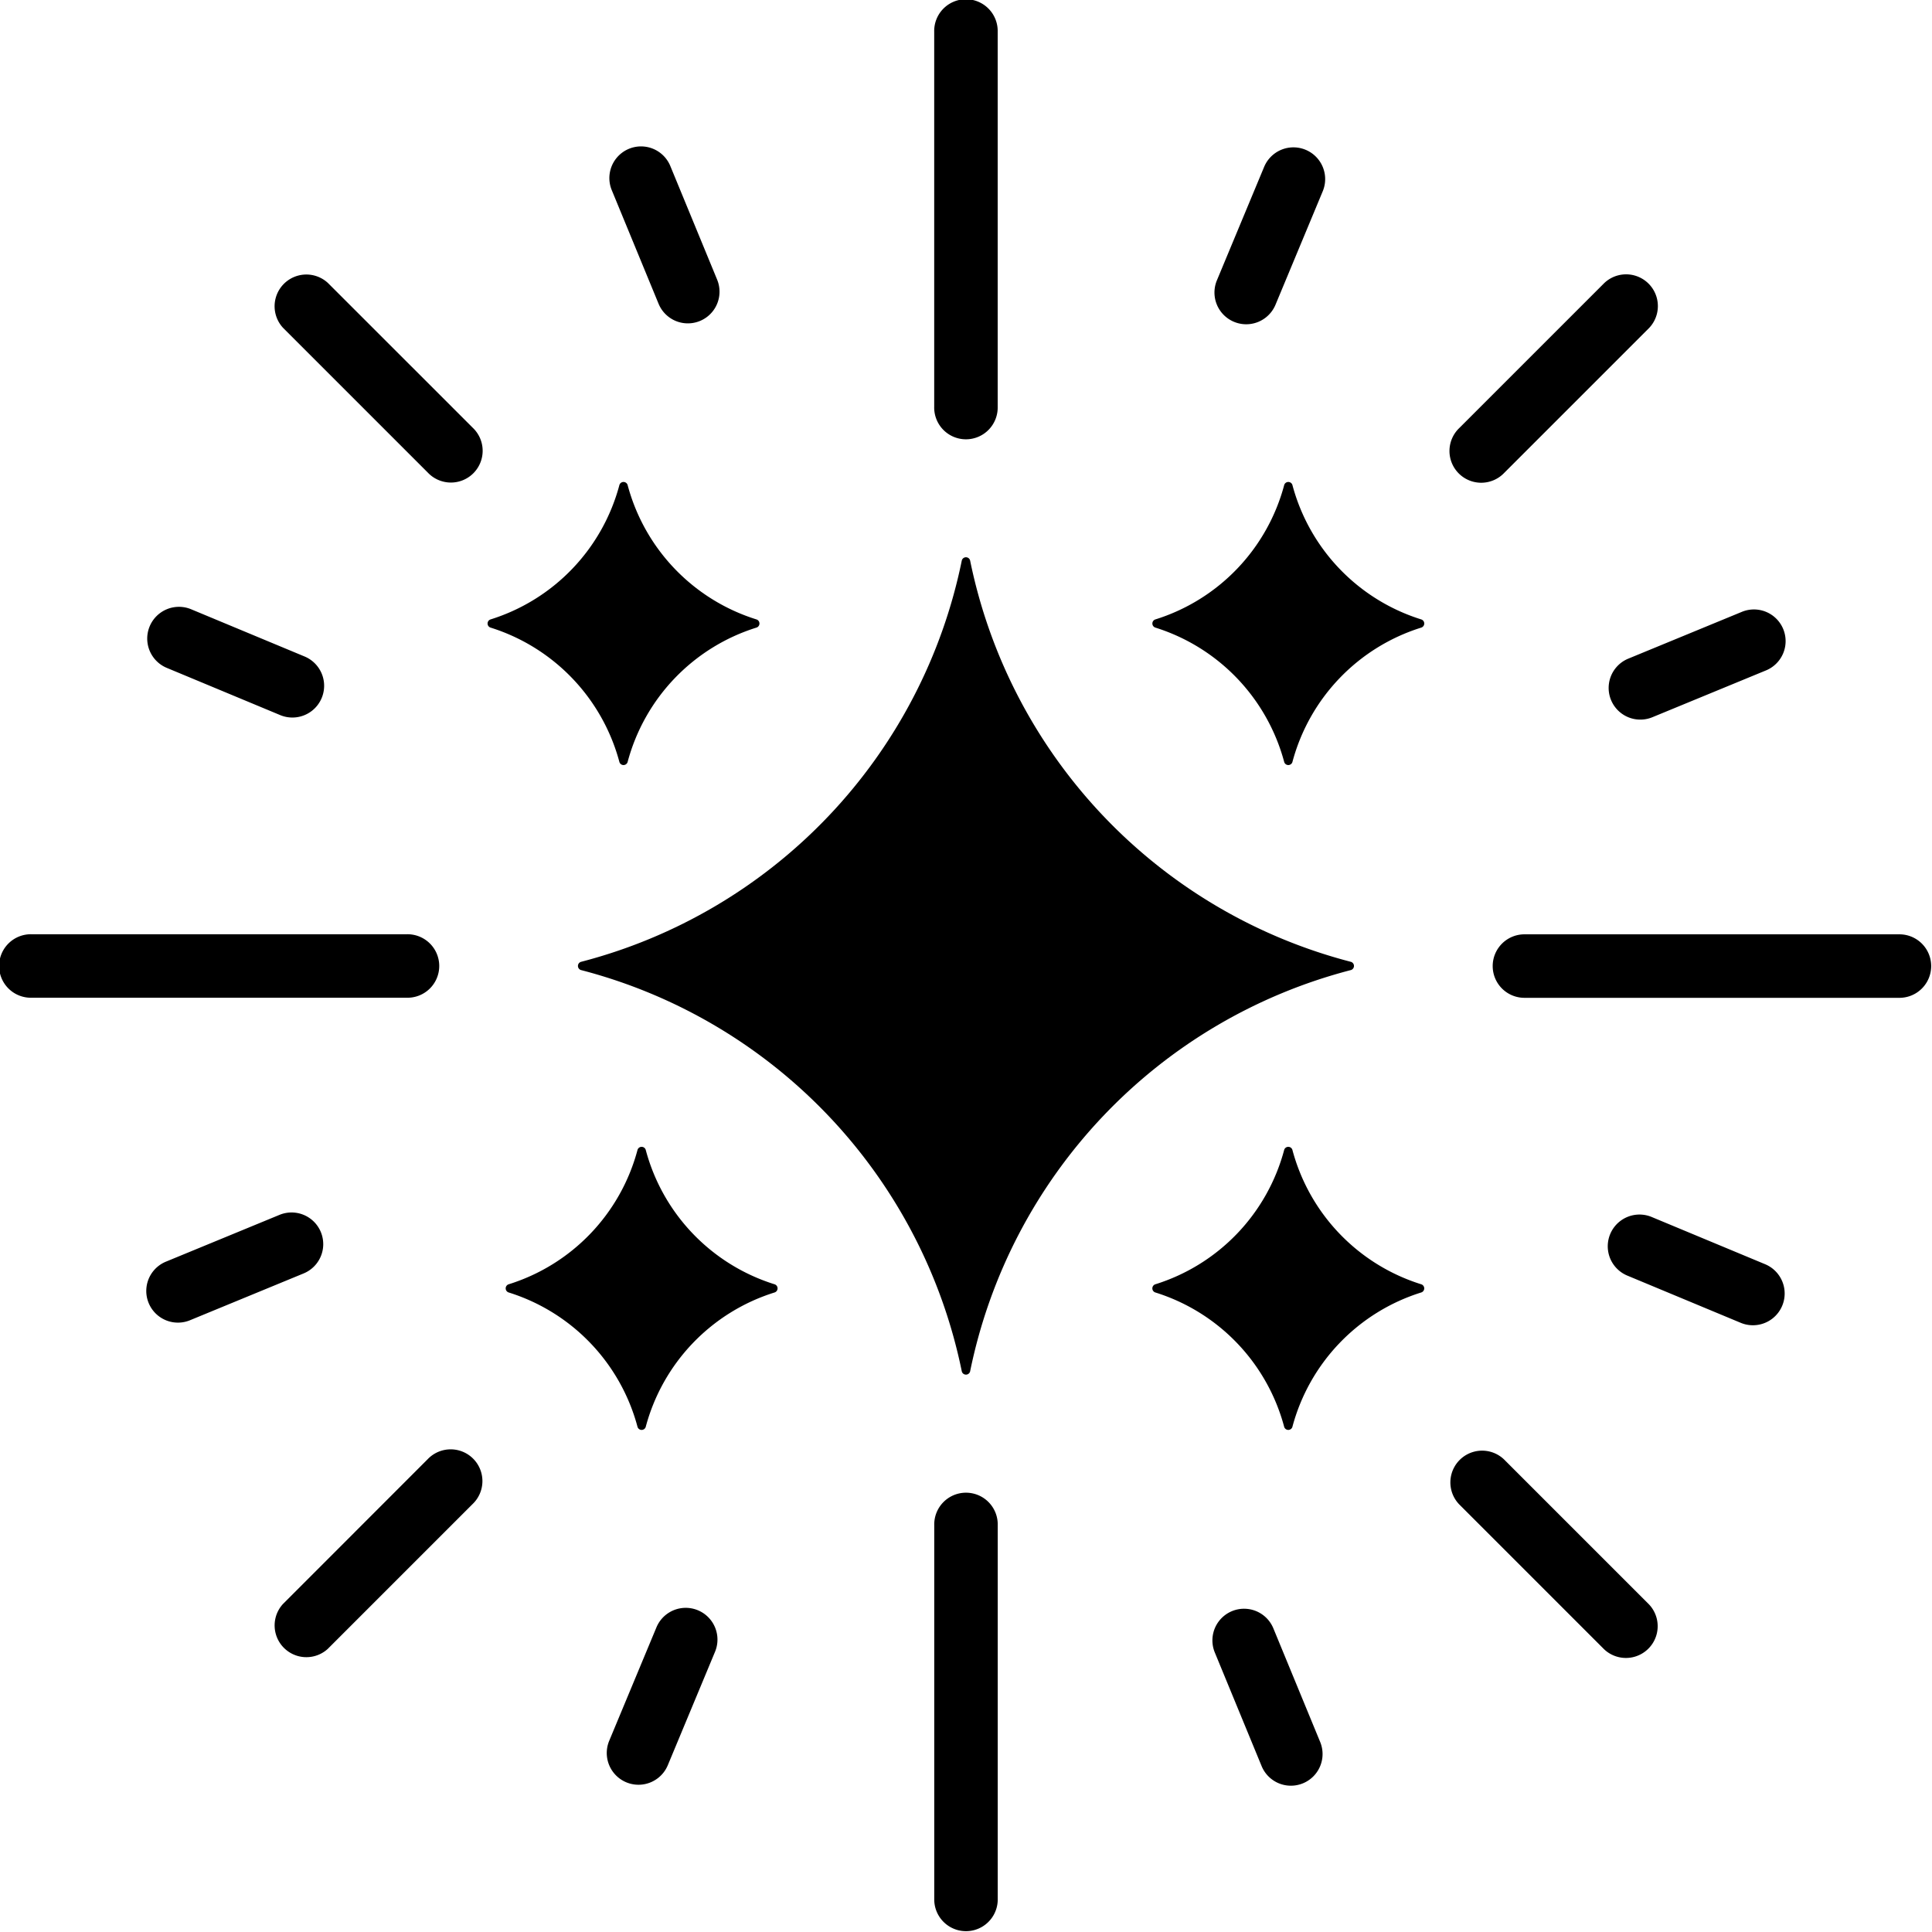 <svg xmlns="http://www.w3.org/2000/svg" width="90" height="90" viewBox="0 0 90 90">
  <path id="noun-6991932" d="M134.886,153.006a24.35,24.35,0,0,1,17.743,18.7.2.2,0,0,0,.386,0,24.339,24.339,0,0,1,17.743-18.7.2.2,0,0,0,0-.381,24.344,24.344,0,0,1-17.743-18.7.2.2,0,0,0-.386,0,24.339,24.339,0,0,1-17.743,18.7A.2.2,0,0,0,134.886,153.006Zm26.752,15.018a.2.2,0,0,1,0-.377,8.982,8.982,0,0,0,6.009-6.266.2.2,0,0,1,.381,0,8.982,8.982,0,0,0,6.009,6.266.2.2,0,0,1,0,.377,8.982,8.982,0,0,0-6.009,6.266.2.2,0,0,1-.381,0A8.982,8.982,0,0,0,161.638,168.024Zm-30.124,0a.2.2,0,0,1,0-.377,8.982,8.982,0,0,0,6.009-6.266.2.2,0,0,1,.381,0,8.982,8.982,0,0,0,6.009,6.266.2.2,0,0,1,0,.377,8.982,8.982,0,0,0-6.009,6.266.2.2,0,0,1-.381,0A8.982,8.982,0,0,0,131.514,168.024Zm-.844-30.972a.2.2,0,0,1,0-.377,8.982,8.982,0,0,0,6.009-6.266.2.2,0,0,1,.381,0,8.982,8.982,0,0,0,6.009,6.266.2.2,0,0,1,0,.377,8.982,8.982,0,0,0-6.009,6.266.2.2,0,0,1-.381,0A9,9,0,0,0,130.67,137.052Zm30.969,0a.2.2,0,0,1,0-.377,8.982,8.982,0,0,0,6.009-6.266.2.2,0,0,1,.381,0,8.982,8.982,0,0,0,6.009,6.266.2.2,0,0,1,0,.377,8.982,8.982,0,0,0-6.009,6.266.2.2,0,0,1-.381,0A9,9,0,0,0,161.639,137.052Zm-10.294,41.819a1.479,1.479,0,1,1,2.957,0v17.468a1.479,1.479,0,0,1-2.957,0ZM178.877,154.3a1.479,1.479,0,1,1,0-2.957h17.468a1.479,1.479,0,0,1,0,2.957ZM154.3,126.765a1.479,1.479,0,1,1-2.957,0V109.3a1.479,1.479,0,1,1,2.957,0Zm-27.532,24.574a1.479,1.479,0,1,1,0,2.957H109.3a1.479,1.479,0,1,1,0-2.957Zm11.635,32.289a1.478,1.478,0,1,1,2.73,1.136l-2.2,5.284a1.478,1.478,0,0,1-2.73-1.136Zm26.01,1.166a1.475,1.475,0,0,1,2.73-1.119l2.181,5.293a1.475,1.475,0,0,1-2.73,1.119Zm11.383-6.9a1.479,1.479,0,0,1,2.091-2.091l6.75,6.75a1.479,1.479,0,0,1-2.091,2.091Zm7.834-10.654a1.478,1.478,0,1,1,1.136-2.73l5.284,2.2a1.478,1.478,0,0,1-1.136,2.73Zm1.166-26.01a1.475,1.475,0,0,1-1.119-2.73l5.293-2.181a1.475,1.475,0,0,1,1.119,2.73Zm-6.9-11.383a1.479,1.479,0,1,1-2.091-2.091l6.75-6.75a1.479,1.479,0,0,1,2.091,2.091Zm-10.654-7.834a1.478,1.478,0,0,1-2.73-1.136l2.2-5.284a1.478,1.478,0,1,1,2.73,1.136Zm-26.01-1.166a1.475,1.475,0,1,1-2.73,1.119l-2.181-5.293a1.475,1.475,0,0,1,2.73-1.119Zm-11.383,6.9a1.479,1.479,0,1,1-2.091,2.091l-6.75-6.75A1.479,1.479,0,0,1,123.1,121ZM122.013,138.4a1.478,1.478,0,1,1-1.136,2.73l-5.284-2.2a1.478,1.478,0,0,1,1.136-2.73Zm-1.166,26.01a1.475,1.475,0,1,1,1.119,2.73l-5.293,2.181a1.475,1.475,0,1,1-1.119-2.73Zm6.9,11.383a1.479,1.479,0,1,1,2.091,2.091l-6.75,6.75A1.479,1.479,0,0,1,121,182.544Z" transform="translate(-107.824 -107.818)" fill-rule="evenodd"/>
</svg>
